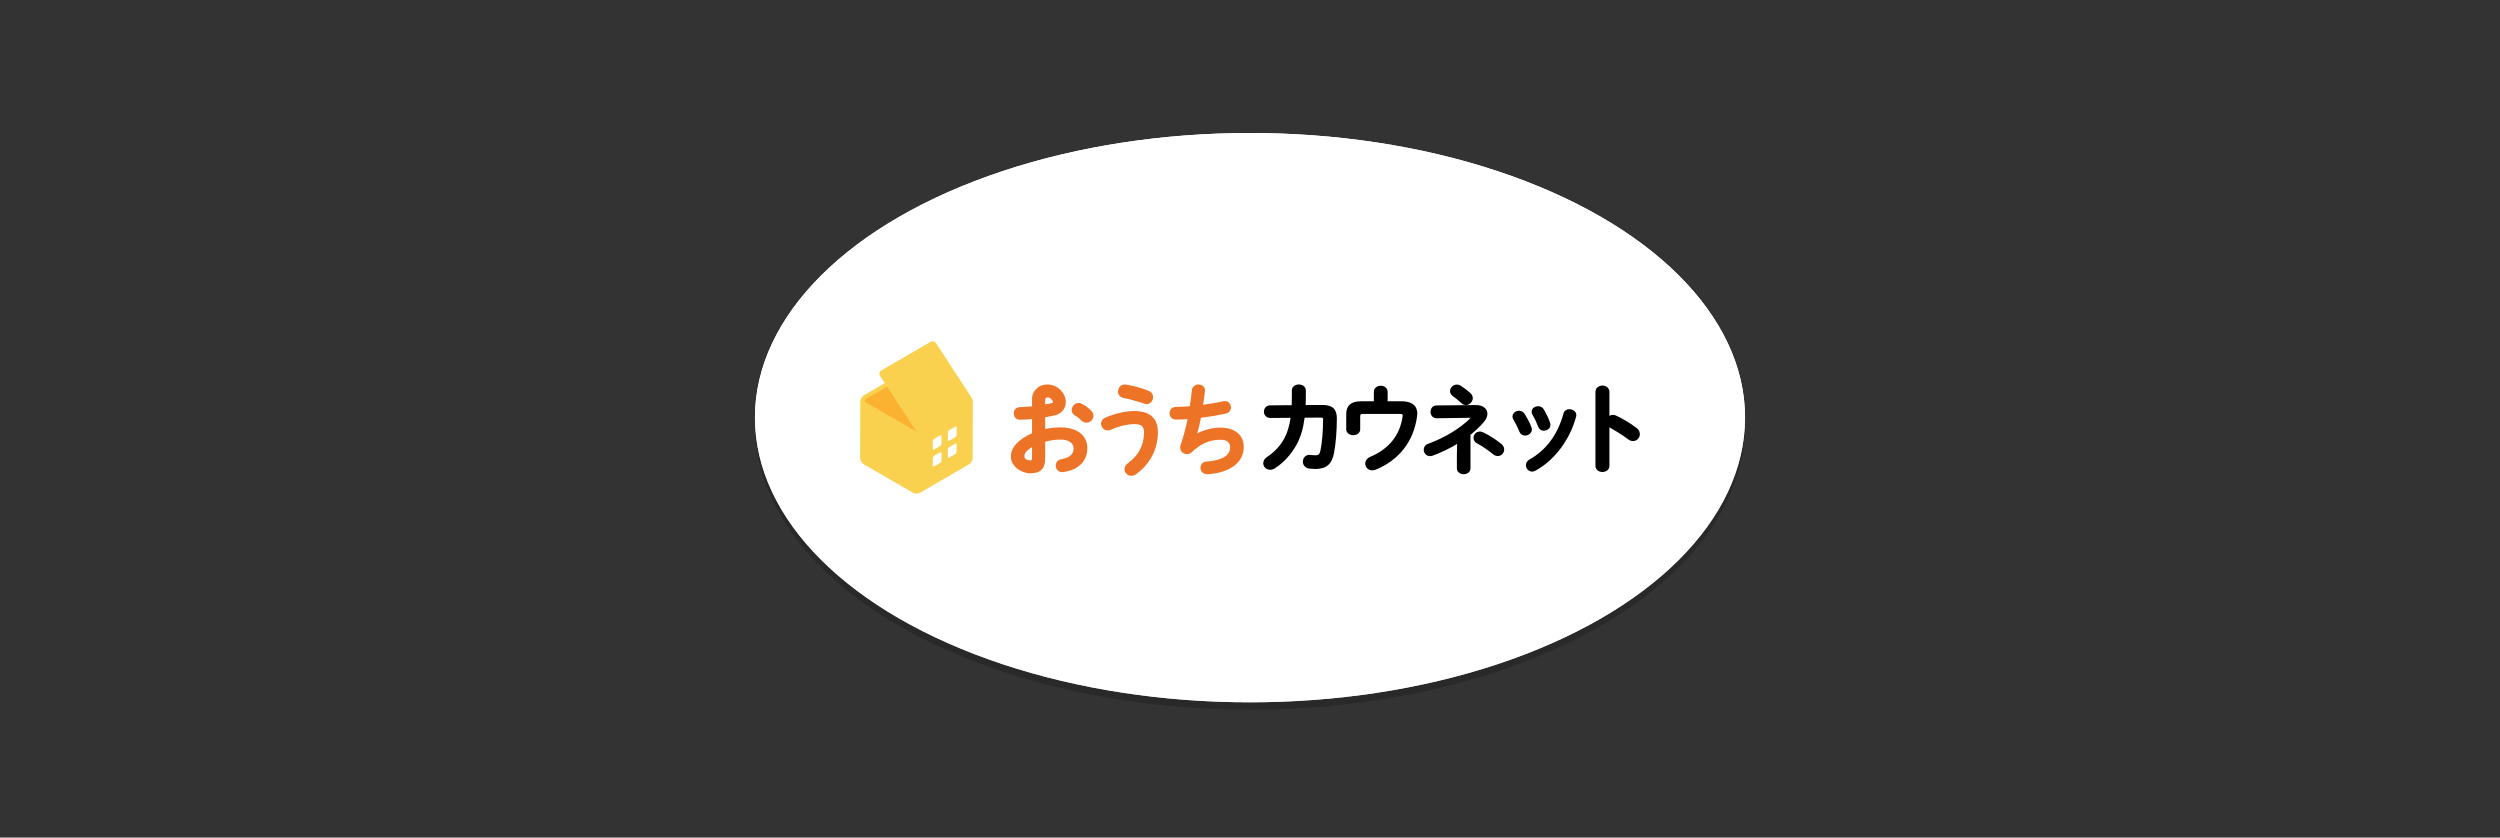 <svg width="600" height="201" viewBox="0 0 600 201" fill="none" xmlns="http://www.w3.org/2000/svg"><rect x="0" y="0" width="600" height="201" fill="#333333" stroke="none"/><ellipse cx="299.999" cy="100.238" rx="118.812" ry="68.317" fill="white"/><path d="M346.179 102.552L336.275 120.77C335.936 121.335 335.388 121.749 334.746 121.926C334.103 122.102 333.416 122.028 332.828 121.719C332.24 121.409 331.797 120.888 331.59 120.264C331.383 119.64 331.43 118.962 331.719 118.371L341.626 100.154C341.966 99.591 342.514 99.178 343.155 99.002C343.797 98.826 344.483 98.901 345.07 99.21C345.657 99.519 346.101 100.039 346.308 100.661C346.515 101.284 346.47 101.961 346.182 102.552H346.179ZM373.072 105.153C364.946 103.702 359.169 103.008 356.866 102.763V93.332C356.835 92.678 356.55 92.061 356.068 91.608C355.587 91.156 354.947 90.904 354.281 90.904C353.616 90.904 352.976 91.156 352.494 91.608C352.013 92.061 351.727 92.678 351.697 93.332V119.349C351.727 120.003 352.013 120.621 352.494 121.073C352.976 121.525 353.616 121.778 354.281 121.778C354.947 121.778 355.587 121.525 356.068 121.073C356.55 120.621 356.835 120.003 356.866 119.349V107.869C363.637 108.644 372.361 110.182 372.361 110.182C372.687 110.218 373.016 110.19 373.331 110.1C373.645 110.01 373.938 109.86 374.194 109.658C374.449 109.456 374.66 109.206 374.817 108.923C374.973 108.64 375.071 108.329 375.104 108.008C375.219 107.364 375.069 106.702 374.688 106.167C374.307 105.632 373.726 105.267 373.072 105.153ZM332.93 110.116C333.511 109.978 334.013 109.621 334.328 109.122C334.643 108.622 334.745 108.021 334.612 107.448L331.99 97.975C331.904 97.698 331.763 97.44 331.576 97.217C331.389 96.993 331.159 96.808 330.898 96.672C330.638 96.536 330.353 96.452 330.06 96.425C329.767 96.397 329.471 96.427 329.19 96.512C328.609 96.651 328.106 97.01 327.792 97.51C327.477 98.011 327.375 98.613 327.507 99.186L330.135 108.659C330.22 108.936 330.361 109.193 330.548 109.417C330.735 109.64 330.965 109.824 331.225 109.96C331.485 110.095 331.769 110.179 332.062 110.205C332.355 110.232 332.649 110.202 332.93 110.116ZM323.7 99.456C323.602 99.183 323.45 98.932 323.253 98.717C323.056 98.501 322.818 98.327 322.552 98.202C322.286 98.078 321.998 98.006 321.704 97.992C321.41 97.977 321.116 98.02 320.838 98.117C320.265 98.28 319.78 98.659 319.487 99.17C319.194 99.682 319.117 100.286 319.272 100.853L322.431 110.424C322.528 110.698 322.679 110.949 322.876 111.165C323.073 111.381 323.311 111.556 323.577 111.68C323.843 111.804 324.131 111.876 324.425 111.889C324.719 111.903 325.013 111.86 325.29 111.761C325.864 111.6 326.349 111.222 326.642 110.71C326.934 110.199 327.009 109.594 326.85 109.028L323.7 99.456ZM309.239 108.667C308.682 108.473 308.07 108.494 307.527 108.725C306.984 108.956 306.55 109.38 306.311 109.912C306.115 110.474 306.15 111.089 306.407 111.627C306.664 112.164 307.123 112.583 307.688 112.793C309.328 113.771 310.805 114.992 312.066 116.413C312.259 116.66 312.5 116.867 312.775 117.022C313.05 117.176 313.354 117.275 313.668 117.312C313.983 117.349 314.302 117.324 314.606 117.238C314.911 117.152 315.194 117.006 315.441 116.811C315.901 116.449 316.203 115.928 316.286 115.354C316.368 114.78 316.225 114.197 315.884 113.724C314.166 111.487 311.872 109.741 309.239 108.667ZM298.023 113.288V119.276C298.054 119.93 298.339 120.548 298.821 121C299.303 121.453 299.943 121.705 300.609 121.705C301.275 121.705 301.915 121.453 302.397 121C302.878 120.548 303.164 119.93 303.194 119.276V110.293C304.279 109.598 305.349 108.789 306.522 108.062C312.895 104.096 312.127 100.554 312.127 100.554C311.547 97.584 308.021 97.198 308.021 97.198C306.418 97.034 304.806 96.962 303.194 96.985V93.332C303.164 92.678 302.878 92.06 302.397 91.608C301.915 91.155 301.275 90.903 300.609 90.903C299.943 90.903 299.303 91.155 298.821 91.608C298.339 92.06 298.054 92.678 298.023 93.332V97.161C293.188 97.445 290.506 97.809 290.506 97.809C290.213 97.84 289.929 97.927 289.67 98.066C289.411 98.205 289.183 98.394 288.998 98.62C288.813 98.846 288.676 99.106 288.594 99.385C288.512 99.664 288.487 99.956 288.52 100.244C288.55 100.831 288.814 101.383 289.255 101.78C289.696 102.176 290.279 102.386 290.876 102.362L299.752 101.592C301.801 101.422 303.859 101.38 305.914 101.465C305.914 101.465 306.734 101.483 306.095 102.256C306.095 102.256 304.425 104.633 299.261 107.471C295.522 109.537 288.332 112.7 288.332 112.7C288.05 112.816 287.794 112.985 287.578 113.198C287.363 113.411 287.192 113.663 287.075 113.941C286.959 114.219 286.899 114.517 286.9 114.818C286.9 115.118 286.961 115.416 287.078 115.693C287.196 115.971 287.368 116.223 287.584 116.435C287.801 116.647 288.057 116.816 288.34 116.93C288.623 117.045 288.925 117.103 289.231 117.103C289.536 117.102 289.839 117.043 290.121 116.927C292.28 116.004 298.023 113.286 298.023 113.286V113.288ZM279.125 112.903C283.121 107.744 282.79 103.182 282.79 103.182C282.746 101.943 282.259 100.759 281.414 99.84C280.57 98.92 279.422 98.323 278.174 98.154C276.011 97.866 273.826 97.766 271.645 97.857V93.332C271.614 92.678 271.329 92.06 270.847 91.608C270.366 91.155 269.725 90.903 269.059 90.903C268.393 90.903 267.753 91.155 267.272 91.608C266.79 92.06 266.504 92.678 266.474 93.332V98.126C264.157 98.285 262.486 98.446 261.55 98.552C261.434 97.939 261.094 97.389 260.593 97.006C260.091 96.623 259.465 96.435 258.832 96.477C258.199 96.519 257.604 96.788 257.159 97.233C256.715 97.678 256.452 98.269 256.421 98.892V109.655C256.454 110.307 256.741 110.921 257.222 111.371C257.702 111.821 258.341 112.072 259.004 112.072C259.668 112.072 260.306 111.821 260.787 111.371C261.268 110.921 261.555 110.307 261.588 109.655V103.271L269.908 102.551C271.909 102.353 273.926 102.364 275.925 102.585C276.208 102.642 276.476 102.756 276.712 102.921C276.948 103.085 277.145 103.297 277.293 103.541C277.44 103.786 277.534 104.058 277.568 104.34C277.602 104.623 277.575 104.909 277.489 105.18C277.489 105.18 277.489 106.994 273.521 111.95C271.911 113.943 270.152 115.815 268.259 117.551C267.997 117.761 267.785 118.026 267.638 118.325C267.491 118.625 267.412 118.952 267.408 119.285C267.404 119.618 267.474 119.947 267.613 120.25C267.752 120.554 267.957 120.823 268.214 121.04C268.661 121.463 269.253 121.705 269.873 121.718C270.494 121.731 271.096 121.513 271.56 121.108C274.377 118.65 276.913 115.898 279.125 112.901V112.903ZM244.896 99.214C242.815 98.952 240.716 98.86 238.619 98.938C238.748 98.576 238.879 98.23 238.998 97.904L240.457 93.998C240.632 93.374 240.558 92.707 240.251 92.135C239.944 91.562 239.426 91.126 238.803 90.916C238.181 90.706 237.5 90.737 236.9 91.004C236.3 91.271 235.826 91.753 235.575 92.352C235.575 92.352 234.406 95.376 232.987 99.181C228.418 99.47 225.936 99.849 225.936 99.849C225.318 99.952 224.762 100.28 224.377 100.768C223.993 101.255 223.808 101.867 223.86 102.482C223.891 103.068 224.155 103.619 224.595 104.016C225.035 104.414 225.615 104.625 226.212 104.605L231.138 104.218C230.378 106.347 229.645 108.433 229.097 110.149C227.057 116.526 226.385 118.553 226.385 118.553C226.213 119.188 226.298 119.864 226.621 120.439C226.945 121.014 227.482 121.444 228.121 121.637C228.76 121.83 229.449 121.773 230.046 121.476C230.642 121.18 231.098 120.668 231.319 120.047C231.319 120.047 234.308 111.11 236.873 103.819C238.808 103.662 240.751 103.627 242.691 103.712C242.691 103.712 245.528 103.866 245.305 106.322C245.305 106.322 244.993 110.684 241.146 118.315C241.006 118.612 240.929 118.934 240.92 119.262C240.912 119.589 240.972 119.915 241.096 120.219C241.221 120.523 241.408 120.798 241.645 121.028C241.883 121.257 242.166 121.436 242.476 121.554C243.056 121.768 243.696 121.761 244.271 121.536C244.846 121.31 245.315 120.882 245.586 120.334C251.227 109.745 250.221 104.475 250.221 104.475C249.732 99.893 244.896 99.214 244.896 99.214ZM253.99 76.74C253.648 76.74 253.215 76.74 253.215 77.178C253.215 77.617 253.649 77.605 253.99 77.605H260.471C260.894 77.605 260.941 77.617 260.941 78.01V82.908C260.941 83.416 260.941 83.508 260.331 83.508H253.966C253.613 83.508 253.191 83.508 253.191 83.959C253.191 84.409 253.614 84.41 253.966 84.41H260.648C261.762 84.41 261.833 83.947 261.833 83.208V77.697C261.833 76.737 261.152 76.737 260.683 76.737L253.99 76.74ZM272.047 77.849C272.333 77.314 272.527 76.737 272.622 76.141C272.616 76.021 272.562 75.907 272.472 75.826C272.382 75.743 272.263 75.699 272.141 75.703C271.776 75.703 271.717 75.968 271.624 76.349C271.152 78.093 270.001 79.583 268.419 80.496C268.185 80.624 268.053 80.728 268.053 80.947C268.052 81.004 268.062 81.06 268.084 81.112C268.105 81.165 268.137 81.212 268.178 81.252C268.218 81.292 268.267 81.323 268.32 81.344C268.373 81.365 268.43 81.375 268.487 81.374C269.775 80.802 270.853 79.855 271.575 78.66H275.697C276.037 78.66 276.19 78.683 276.19 78.959C276.19 80.554 274.237 83.984 270.049 84.457C269.861 84.481 269.533 84.515 269.533 84.907C269.531 84.968 269.542 85.028 269.565 85.083C269.588 85.139 269.623 85.189 269.667 85.231C269.712 85.272 269.765 85.304 269.822 85.324C269.88 85.344 269.941 85.352 270.003 85.347C271.17 85.22 272.298 84.853 273.313 84.272C274.357 83.717 275.247 82.919 275.906 81.949C276.565 80.978 276.973 79.864 277.094 78.703C277.094 77.884 276.542 77.85 276.179 77.85L272.047 77.849ZM290.846 80.887V82.932C290.846 83.573 290.846 83.636 290.282 83.636H284.492C284.14 83.636 283.718 83.637 283.718 84.099C283.718 84.561 284.141 84.549 284.492 84.549H290.622C291.726 84.549 291.726 83.637 291.726 83.313V77.676C291.726 76.914 291.257 76.601 290.482 76.601H284.493C284.141 76.601 283.719 76.601 283.719 77.051C283.719 77.502 284.142 77.513 284.493 77.513H290.283C290.717 77.513 290.847 77.548 290.847 77.987V79.987H284.576C284.222 79.987 283.8 79.987 283.8 80.437C283.8 80.888 284.223 80.887 284.576 80.887H290.846ZM303.501 76.994C304.006 76.944 304.517 77.001 304.998 77.16C305.479 77.319 305.92 77.577 306.292 77.917C306.665 78.257 306.959 78.671 307.156 79.131C307.353 79.591 307.448 80.088 307.436 80.587C307.456 81.474 307.146 82.338 306.564 83.017C305.983 83.695 305.169 84.141 304.277 84.272C303.666 84.387 303.489 84.411 303.489 84.768C303.488 84.83 303.499 84.892 303.523 84.949C303.547 85.007 303.582 85.059 303.628 85.102C303.673 85.145 303.727 85.179 303.786 85.201C303.845 85.223 303.908 85.233 303.971 85.23C305.152 85.121 306.25 84.582 307.049 83.719C307.849 82.856 308.292 81.731 308.292 80.563C308.308 79.973 308.199 79.386 307.972 78.839C307.745 78.292 307.405 77.798 306.973 77.387C306.541 76.977 306.028 76.659 305.465 76.454C304.902 76.249 304.301 76.161 303.702 76.197C302.997 76.166 302.293 76.278 301.633 76.526C300.974 76.773 300.373 77.151 299.868 77.636C299.363 78.121 298.964 78.703 298.696 79.346C298.429 79.988 298.298 80.678 298.312 81.372C298.312 83.105 299.215 84.525 300.566 84.525C301.893 84.525 302.538 83.047 302.691 82.643C303.229 80.806 303.503 78.904 303.502 76.993L303.501 76.994ZM302.655 77.087C302.667 78.489 302.517 79.889 302.209 81.258C302.035 82.005 301.659 83.649 300.531 83.649C299.909 83.649 299.158 82.876 299.158 81.363C299.119 80.354 299.451 79.366 300.094 78.579C300.736 77.792 301.646 77.26 302.655 77.08V77.087ZM316.181 83.533C316.182 83.595 316.19 83.657 316.205 83.718C315.832 84.084 315.433 84.424 315.011 84.734C314.458 85.138 314.4 85.184 314.4 85.38C314.401 85.479 314.441 85.573 314.51 85.644C314.58 85.715 314.675 85.757 314.775 85.762C315.116 85.762 316.172 84.802 316.536 84.482C316.805 84.846 317.159 85.141 317.568 85.341C317.977 85.543 318.43 85.644 318.887 85.636H324.36C324.627 85.636 324.944 85.636 324.944 85.29C324.944 84.943 324.619 84.943 324.36 84.943H319.297C318.782 84.948 318.273 84.842 317.804 84.632C317.556 84.505 317.347 84.314 317.198 84.08C317.05 83.847 316.968 83.578 316.961 83.303V80.784C316.974 80.685 316.967 80.585 316.939 80.489C316.911 80.393 316.862 80.304 316.797 80.228C316.732 80.152 316.651 80.09 316.56 80.046C316.468 80.003 316.369 79.979 316.267 79.975H314.987C314.704 79.975 314.364 79.975 314.364 80.334C314.364 80.692 314.716 80.691 314.987 80.691H315.774C316.099 80.691 316.184 80.831 316.184 81.109L316.181 83.533ZM315.066 75.492C315.012 75.482 314.957 75.483 314.904 75.496C314.851 75.509 314.802 75.534 314.76 75.568C314.719 75.603 314.685 75.646 314.663 75.695C314.641 75.744 314.63 75.797 314.632 75.851C314.648 75.982 314.716 76.102 314.819 76.186C315.173 76.525 315.505 76.884 315.816 77.261C316.274 77.838 316.322 77.907 316.497 77.907C316.596 77.908 316.692 77.871 316.764 77.804C316.836 77.737 316.879 77.646 316.885 77.549C316.446 76.735 315.823 76.033 315.066 75.492ZM320.598 83.867C320.598 84.144 320.598 84.507 320.973 84.507C321.348 84.507 321.36 84.16 321.36 83.867V82.181H323.71V83.256C323.71 83.406 323.71 83.752 323.322 83.752C323.18 83.752 322.595 83.636 322.476 83.636C322.43 83.636 322.384 83.645 322.341 83.662C322.298 83.68 322.259 83.705 322.226 83.737C322.194 83.77 322.168 83.808 322.15 83.85C322.133 83.892 322.124 83.938 322.124 83.983C322.123 84.066 322.151 84.146 322.202 84.211C322.254 84.276 322.326 84.322 322.407 84.342C322.748 84.432 323.099 84.482 323.452 84.492C324.237 84.492 324.438 84.007 324.438 83.695V78.468C324.412 78.291 324.321 78.129 324.182 78.014C324.043 77.899 323.866 77.839 323.685 77.844H322.206C322.781 77.418 323.661 76.712 323.661 76.262C323.661 75.811 323.192 75.696 323.005 75.696H318.015C317.757 75.696 317.427 75.696 317.427 76.043C317.427 76.39 317.752 76.402 318.015 76.402H322.266C322.534 76.402 322.57 76.402 322.57 76.483C322.57 76.645 321.971 77.199 320.949 77.845C320.645 77.51 319.656 76.483 319.4 76.483C319.35 76.482 319.301 76.491 319.255 76.509C319.209 76.527 319.167 76.554 319.132 76.589C319.097 76.623 319.069 76.664 319.05 76.709C319.031 76.755 319.022 76.803 319.023 76.852C319.023 76.991 319.023 77.015 319.906 77.845H318.519C318.412 77.842 318.304 77.859 318.204 77.897C318.103 77.935 318.011 77.992 317.934 78.066C317.856 78.139 317.794 78.227 317.751 78.324C317.709 78.421 317.686 78.526 317.685 78.632V83.76C317.685 84.049 317.685 84.401 318.072 84.401C318.46 84.401 318.447 84.054 318.447 83.76V82.178H320.597L320.598 83.867ZM320.598 79.629H318.448V79.038C318.448 78.831 318.519 78.543 318.859 78.543H320.594L320.598 79.629ZM320.598 81.477H318.448V80.321H320.598V81.477ZM321.357 78.543H323.283C323.554 78.543 323.706 78.659 323.706 78.982V79.629H321.36L321.357 78.543ZM321.357 80.321H323.706V81.477H321.36L321.357 80.321ZM332.347 83.406C332.278 83.412 332.212 83.437 332.156 83.478C332.099 83.519 332.056 83.573 332.029 83.636C331.699 84.264 331.271 84.838 330.76 85.334C330.631 85.473 330.622 85.531 330.622 85.624C330.621 85.673 330.629 85.722 330.647 85.768C330.666 85.814 330.693 85.856 330.728 85.891C330.763 85.927 330.804 85.955 330.85 85.975C330.896 85.994 330.946 86.005 330.996 86.005C331.161 86.005 331.254 85.947 331.736 85.393C332.198 84.929 332.554 84.374 332.78 83.763C332.778 83.712 332.764 83.661 332.741 83.614C332.718 83.567 332.685 83.526 332.645 83.492C332.605 83.458 332.558 83.433 332.507 83.418C332.456 83.403 332.403 83.398 332.351 83.404L332.347 83.406ZM334.6 83.256C334.719 83.27 334.84 83.259 334.953 83.222C335.067 83.184 335.17 83.122 335.256 83.04C335.342 82.958 335.407 82.858 335.449 82.748C335.49 82.637 335.505 82.519 335.493 82.402V76.6C335.505 76.483 335.49 76.365 335.449 76.254C335.407 76.144 335.342 76.044 335.256 75.962C335.17 75.88 335.067 75.818 334.953 75.781C334.84 75.743 334.719 75.732 334.6 75.746H331.959C331.84 75.732 331.719 75.743 331.605 75.781C331.491 75.818 331.387 75.879 331.3 75.961C331.214 76.043 331.147 76.143 331.104 76.253C331.062 76.364 331.045 76.482 331.056 76.6V82.4C331.045 82.517 331.062 82.636 331.104 82.746C331.147 82.857 331.214 82.957 331.3 83.039C331.387 83.121 331.491 83.182 331.605 83.219C331.719 83.257 331.84 83.268 331.959 83.254L334.6 83.256ZM331.83 77.906V76.889C331.83 76.693 331.902 76.473 332.218 76.473H334.308C334.649 76.473 334.708 76.705 334.708 76.889V77.906H331.83ZM331.83 80.147V78.635H334.708V80.147H331.83ZM334.708 80.864V82.088C334.708 82.273 334.649 82.504 334.308 82.504H332.218C331.902 82.504 331.83 82.296 331.83 82.088V80.864H334.708ZM337.019 76.786C337.019 76.497 337.254 76.497 337.372 76.497H340.614C340.908 76.497 341.265 76.497 341.265 76.116C341.265 75.735 340.913 75.746 340.614 75.746H337.01C336.27 75.746 336.234 76.173 336.234 76.508V80.175C336.31 81.934 335.981 83.687 335.271 85.303C335.2 85.165 334.812 84.506 334.744 84.356C334.637 84.065 334.515 83.78 334.378 83.502C334.31 83.443 334.223 83.41 334.133 83.409C334.086 83.408 334.039 83.416 333.995 83.433C333.951 83.45 333.911 83.476 333.877 83.508C333.843 83.54 333.816 83.579 333.798 83.621C333.779 83.664 333.769 83.71 333.768 83.756C333.889 84.224 334.071 84.675 334.311 85.096C334.685 85.768 334.757 85.768 334.944 85.768C334.994 85.769 335.043 85.76 335.088 85.74C335.133 85.719 335.172 85.689 335.204 85.651C335.218 85.736 335.262 85.813 335.329 85.868C335.396 85.923 335.481 85.953 335.568 85.951C335.78 85.951 335.893 85.859 336.19 85.142C336.743 83.563 337.025 81.904 337.025 80.234V79.46H337.224C337.425 80.904 337.916 82.294 338.669 83.549C338.162 84.198 337.532 84.743 336.813 85.155C336.603 85.281 336.51 85.362 336.51 85.535C336.511 85.629 336.548 85.719 336.613 85.787C336.678 85.855 336.767 85.897 336.862 85.904C337.768 85.554 338.551 84.951 339.116 84.171C339.641 84.913 340.348 85.513 341.171 85.916C341.277 85.91 341.377 85.866 341.451 85.79C341.525 85.715 341.568 85.615 341.57 85.51C341.569 85.442 341.551 85.376 341.516 85.317C341.481 85.259 341.431 85.21 341.371 85.176C340.697 84.728 340.099 84.178 339.598 83.547C340.474 82.317 340.989 80.875 341.088 79.377C341.088 78.96 340.948 78.661 340.409 78.661H337.026L337.019 76.786ZM340.014 79.454C340.167 79.454 340.261 79.534 340.261 79.765C340.156 80.879 339.773 81.95 339.145 82.883C338.552 81.818 338.162 80.656 337.995 79.452L340.014 79.454Z" fill="#C91234"/><ellipse cx="299.999" cy="102" rx="118.812" ry="68.317" fill="black" fill-opacity="0.2"/><ellipse cx="299.999" cy="100.238" rx="118.812" ry="68.317" fill="white"/><g clip-path="url(#clip0_2866_275988)"><path d="M232.996 95.19C232.979 95.155 232.976 95.117 232.953 95.083L224.655 82.372C224.368 81.933 223.762 81.789 223.308 82.053L211.504 88.912C211.05 89.176 210.914 89.751 211.201 90.191L212.354 91.957L207.304 94.891C206.851 95.155 206.478 95.8 206.477 96.326L206.438 109.977C206.436 110.502 206.807 111.146 207.261 111.409L219.15 118.273C219.605 118.536 220.348 118.534 220.802 118.271L232.606 111.411C233.06 111.148 233.432 110.502 233.434 109.977L233.472 96.326C233.473 95.945 233.276 95.505 232.995 95.19L232.996 95.19Z" fill="#FAD14F"/><path d="M219.5 102.902L212.904 92.798L207.895 95.71C207.462 95.961 207.462 96.372 207.896 96.622L219.232 103.167C219.5 103.322 219.871 103.369 220.219 103.331C219.934 103.294 219.664 103.154 219.5 102.902Z" fill="#FAB230"/><path d="M227.484 105.575C227.484 105.785 227.633 105.871 227.815 105.765L229.246 104.939C229.428 104.834 229.578 104.576 229.578 104.366L229.583 102.583C229.584 102.373 229.436 102.288 229.254 102.393L227.815 103.23C227.633 103.335 227.485 103.593 227.485 103.803V105.574L227.484 105.575Z" fill="white"/><path d="M225.624 107.03C225.806 106.925 225.954 106.667 225.954 106.457V104.692C225.954 104.482 225.806 104.397 225.624 104.502L224.203 105.328C224.022 105.433 223.873 105.691 223.872 105.901L223.867 107.663C223.866 107.873 224.015 107.959 224.197 107.853L225.624 107.03Z" fill="white"/><path d="M225.958 108.747C225.958 108.537 225.81 108.451 225.628 108.556L224.196 109.383C224.014 109.487 223.865 109.745 223.864 109.955L223.859 111.739C223.859 111.949 224.007 112.034 224.188 111.929L225.628 111.092C225.81 110.986 225.958 110.728 225.958 110.519V108.747L225.958 108.747Z" fill="white"/><path d="M227.815 107.294C227.633 107.399 227.484 107.657 227.484 107.867V109.632C227.484 109.842 227.633 109.927 227.814 109.822L229.235 108.996C229.417 108.891 229.566 108.633 229.567 108.423L229.572 106.661C229.572 106.451 229.424 106.365 229.242 106.471L227.815 107.294Z" fill="white"/><path d="M320.844 100.354C320.844 103.376 320.597 106.423 320.166 108.713C319.669 111.409 318.316 112.56 315.641 112.56C315.369 112.56 314.661 112.512 314.239 112.466C313.166 112.324 312.688 111.523 312.688 110.79C312.688 109.999 313.243 109.159 314.273 109.159C314.324 109.159 314.376 109.166 314.428 109.175C314.446 109.178 314.463 109.182 314.481 109.182C314.611 109.19 314.728 109.203 314.854 109.217C315.108 109.244 315.396 109.275 315.71 109.275C316.362 109.275 316.708 109.1 316.915 108.106C317.304 106.227 317.535 103.459 317.535 100.702C317.535 100.315 317.535 100.223 316.917 100.223L313.109 100.244C312.79 102.779 312.174 104.868 311.229 106.623C309.897 109.068 308.064 111.073 305.927 112.42C305.591 112.636 305.215 112.746 304.811 112.746C303.911 112.746 303.18 112.046 303.18 111.185C303.18 110.765 303.349 110.154 304.155 109.627C305.895 108.483 307.357 106.893 308.271 105.151C308.98 103.798 309.462 102.199 309.743 100.273L304.86 100.316C303.873 100.316 303.342 99.535 303.342 98.8C303.342 98.047 303.855 97.285 304.834 97.285L310.008 97.241C310.028 96.592 310.044 95.948 310.044 95.275V93.698C310.044 92.764 310.888 92.276 311.722 92.276C312.71 92.276 313.399 92.87 313.399 93.721V95.275C313.399 95.933 313.384 96.553 313.363 97.213L317.449 97.192H317.45C319.766 97.192 320.844 98.197 320.844 100.354ZM336.342 96.311H333.034V94.069C333.034 93.089 332.202 92.577 331.379 92.577C330.557 92.577 329.725 93.089 329.725 94.069V96.311H326.556C324.258 96.311 323.093 97.343 323.093 99.38V102.998C323.093 103.937 323.957 104.443 324.771 104.443C325.604 104.443 326.448 103.946 326.448 102.998V100.006C326.448 99.512 326.487 99.341 327.252 99.341H335.879C336.636 99.341 336.636 99.462 336.636 99.704C336.636 99.79 336.636 99.887 336.616 100.007C335.959 104.495 333.345 107.738 328.845 109.648C328.104 109.969 327.662 110.569 327.662 111.253C327.662 112.183 328.383 112.884 329.339 112.884C329.583 112.884 329.852 112.831 330.151 112.723C335.783 110.445 339.318 105.877 340.105 99.859C340.128 99.677 340.154 99.471 340.154 99.264C340.154 97.917 339.492 96.311 336.343 96.311H336.342ZM348.645 95.04C349.356 95.544 349.965 96.06 350.773 96.779C351.077 97.055 351.447 97.207 351.816 97.207C352.682 97.207 353.47 96.419 353.47 95.553C353.47 95.115 353.271 94.689 352.902 94.348C351.97 93.522 351.144 92.943 350.62 92.606C350.314 92.402 349.983 92.299 349.636 92.299C348.768 92.299 348.005 93.028 348.005 93.86C348.005 94.325 348.225 94.732 348.646 95.04H348.645ZM356.133 101.273C356.682 100.628 356.973 99.95 356.973 99.31C356.973 98.785 356.778 98.316 356.411 97.954C355.906 97.456 355.129 97.206 354.156 97.215L344.766 97.308C343.817 97.308 343.321 98.081 343.321 98.846C343.321 99.611 343.826 100.384 344.794 100.384L352.973 100.268C350.636 102.685 346.747 105.065 342.807 106.486C342.112 106.734 341.697 107.285 341.697 107.96C341.697 108.692 342.297 109.475 343.189 109.475C343.416 109.475 343.632 109.437 343.83 109.363C345.882 108.605 347.903 107.637 349.709 106.549L349.651 109.166V112.39C349.651 113.323 350.472 113.812 351.283 113.812C352.093 113.812 352.914 113.323 352.914 112.39V104.352C354.152 103.36 355.235 102.325 356.133 101.273ZM360.339 106.563C359.129 105.547 357.392 104.438 355.907 103.735C355.659 103.625 355.406 103.569 355.155 103.569C354.32 103.569 353.64 104.249 353.64 105.085C353.64 105.622 353.935 106.093 354.451 106.377C355.696 107.056 357.197 108.075 358.364 109.031C358.776 109.379 359.192 109.452 359.469 109.452C360.303 109.452 361.007 108.737 361.007 107.891C361.007 107.39 360.77 106.918 360.339 106.563H360.339ZM369.16 102.403C369.368 103.004 369.889 103.377 370.518 103.377C371.28 103.377 372.103 102.833 372.103 101.954C372.103 101.8 372.074 101.631 372.018 101.463C371.615 100.229 370.974 99.034 370.508 98.251C370.225 97.763 369.743 97.494 369.15 97.494C368.274 97.494 367.589 98.078 367.589 98.823C367.589 99.06 367.661 99.301 367.793 99.512C368.31 100.404 368.783 101.407 369.16 102.403ZM367.65 103.09C367.65 102.919 367.622 102.745 367.565 102.575C367.564 102.572 367.563 102.569 367.561 102.565C367.076 101.25 366.318 99.974 365.912 99.334C365.624 98.864 365.127 98.583 364.581 98.583C363.722 98.583 362.997 99.213 362.997 99.959C362.997 100.215 363.067 100.457 363.204 100.676C363.707 101.507 364.24 102.582 364.666 103.625C364.903 104.204 365.396 104.536 366.019 104.536C366.807 104.536 367.65 103.955 367.65 103.09ZM376.664 98.212C375.948 98.212 375.412 98.6 375.229 99.252C373.86 104.287 371.124 107.993 367.101 110.263C366.533 110.573 366.221 111.064 366.221 111.648C366.221 112.482 366.904 113.186 367.712 113.186C367.955 113.186 368.198 113.119 368.509 112.963C373.05 110.504 376.786 105.542 378.266 99.997L378.278 99.941C378.299 99.839 378.319 99.743 378.319 99.634C378.319 98.744 377.477 98.212 376.664 98.212ZM392.797 102.73C391.407 101.65 389.406 100.441 387.815 99.723C387.557 99.608 387.333 99.558 387.087 99.558C386.794 99.558 386.509 99.647 386.26 99.809V94.069C386.26 93.059 385.416 92.53 384.582 92.53C383.769 92.53 382.905 93.07 382.905 94.069V111.763C382.905 112.758 383.749 113.279 384.582 113.279C385.39 113.279 386.26 112.805 386.26 111.763V102.553C386.327 102.6 386.398 102.645 386.475 102.689C387.454 103.223 389.435 104.431 390.769 105.443C391.204 105.786 391.643 105.858 391.934 105.858C392.834 105.858 393.565 105.105 393.565 104.18C393.565 103.617 393.291 103.101 392.797 102.73Z" fill="black"/><path d="M268.332 93.992C268.332 93.148 268.93 92.275 269.931 92.275C270 92.275 270.059 92.284 270.113 92.292C270.147 92.297 270.177 92.298 270.208 92.302C271.863 92.531 274.066 93.132 275.69 93.796C276.34 94.057 276.728 94.62 276.728 95.303C276.728 96.117 276.143 96.996 275.198 96.996C275.013 96.996 274.826 96.942 274.644 96.89C273.044 96.332 271.01 95.772 269.567 95.492C268.815 95.336 268.332 94.748 268.332 93.992L268.332 93.992ZM272.179 98.645C270.197 98.645 267.437 99.277 265.315 100.215C264.654 100.495 264.259 101.04 264.259 101.673C264.259 102.457 264.902 103.296 265.858 103.296C266.093 103.296 266.348 103.238 266.59 103.13C268.915 102.13 271.025 101.774 272.226 101.774C274.168 101.774 274.559 102.542 274.559 103.78C274.559 106.842 273.291 109.264 270.686 111.181C270.017 111.659 269.877 112.219 269.877 112.605C269.877 113.472 270.631 114.205 271.523 114.205C271.881 114.205 272.25 114.08 272.592 113.843C275.964 111.476 277.898 107.8 277.898 103.756C277.898 100.365 275.974 98.645 272.178 98.645L272.179 98.645ZM292.826 102.624C291.085 102.624 289.005 103.157 287.34 104.01C287.673 102.874 287.974 101.599 288.222 100.271C290.048 100.057 292.078 99.717 294.11 99.285C295.085 99.072 295.433 98.371 295.433 97.787C295.433 97.035 294.878 96.257 293.95 96.257C293.803 96.257 293.663 96.285 293.531 96.311C292.141 96.622 290.494 96.908 288.745 97.142C288.855 96.345 289.077 94.897 289.187 93.885C289.188 93.874 289.189 93.863 289.189 93.851V93.688C289.189 92.76 288.419 92.275 287.659 92.275C286.953 92.275 286.151 92.7 286.061 93.634C285.954 94.725 285.704 96.387 285.552 97.497C284.249 97.606 283.113 97.662 282.175 97.662C281.212 97.662 280.692 98.438 280.692 99.168C280.692 99.928 281.21 100.697 282.199 100.697C283.074 100.697 284.022 100.66 285.021 100.588C284.583 102.785 284.037 104.802 283.354 106.747C283.277 106.978 283.244 107.175 283.244 107.408C283.244 108.395 284.07 108.984 284.867 108.984C285.307 108.984 285.729 108.81 286.09 108.476C288.18 106.475 290.335 105.543 292.873 105.543C294.437 105.543 295.23 106.155 295.23 107.361C295.23 109.856 292.142 110.593 289.554 110.772C288.559 110.83 288.113 111.57 288.113 112.277C288.113 113.019 288.658 113.807 289.666 113.807C289.861 113.807 290.084 113.807 290.468 113.758C295.422 113.293 298.499 110.824 298.499 107.314C298.499 104.378 296.378 102.625 292.826 102.625L292.826 102.624ZM261.786 98.466C260.881 97.655 260.766 97.509 259.635 96.919C259.392 96.784 259.129 96.716 258.851 96.716C257.881 96.716 257.205 97.609 257.205 98.409C257.205 98.975 257.495 99.446 258.021 99.736C258.843 100.19 258.754 100.23 259.588 100.966C259.924 101.275 260.34 101.446 260.759 101.446C261.664 101.446 262.429 100.692 262.429 99.8C262.429 99.451 262.318 98.936 261.786 98.466H261.786ZM260.954 107.548C260.954 110.669 258.874 112.759 255.247 113.286C255.124 113.315 255.03 113.315 254.93 113.315C253.922 113.315 253.377 112.503 253.377 111.738C253.377 110.964 253.9 110.366 254.709 110.214C257.356 109.755 257.661 108.486 257.661 107.571C257.661 106.33 256.413 105.496 254.556 105.496C253.308 105.496 252.09 105.669 250.842 106.026V109.959C250.842 112.473 249.749 113.595 247.299 113.595C245.085 113.595 242.609 111.9 242.609 109.631C242.609 107.401 244.225 105.594 247.689 103.955V100.564C246.666 100.66 245.667 100.721 244.779 100.743C243.813 100.743 243.312 99.986 243.312 99.237C243.312 98.477 243.813 97.708 244.771 97.708C245.444 97.691 246.485 97.642 247.689 97.508V95.708C247.689 95.227 247.782 94.248 248.752 93.286C249.225 92.818 250.081 92.257 251.492 92.275C253.418 92.293 255.267 93.783 255.703 95.668C256.052 97.179 255.412 98.649 254.018 99.378C254.008 99.384 253.998 99.389 253.988 99.395C253.974 99.402 253.959 99.409 253.944 99.417C253.87 99.457 253.793 99.492 253.711 99.522C253.698 99.527 253.687 99.534 253.674 99.539L253.672 99.535C253.617 99.553 253.563 99.574 253.505 99.588C252.567 99.816 251.693 99.996 250.842 100.136V102.96C251.972 102.703 253.184 102.577 254.532 102.577C258.493 102.577 260.954 104.482 260.954 107.548V107.548ZM247.689 107.297C246.005 108.33 245.856 108.97 245.856 109.585C245.856 109.774 245.934 109.946 246.088 110.096C246.351 110.352 246.793 110.5 247.244 110.49C247.583 110.49 247.689 110.434 247.689 109.772V107.298L247.689 107.297ZM250.842 96.771V97.063C251.401 96.963 251.936 96.86 252.421 96.748C252.82 96.651 252.711 96.48 252.673 96.359C252.542 95.93 252.071 95.402 251.531 95.397C251.234 95.39 251.111 95.418 250.99 95.516C250.843 95.636 250.842 96.064 250.842 96.065L250.842 96.771Z" fill="#ED7326"/></g><defs><clipPath id="clip0_2866_275988"><rect width="187.129" height="36.549" fill="white" transform="translate(206.438 81.921)"/></clipPath></defs></svg>